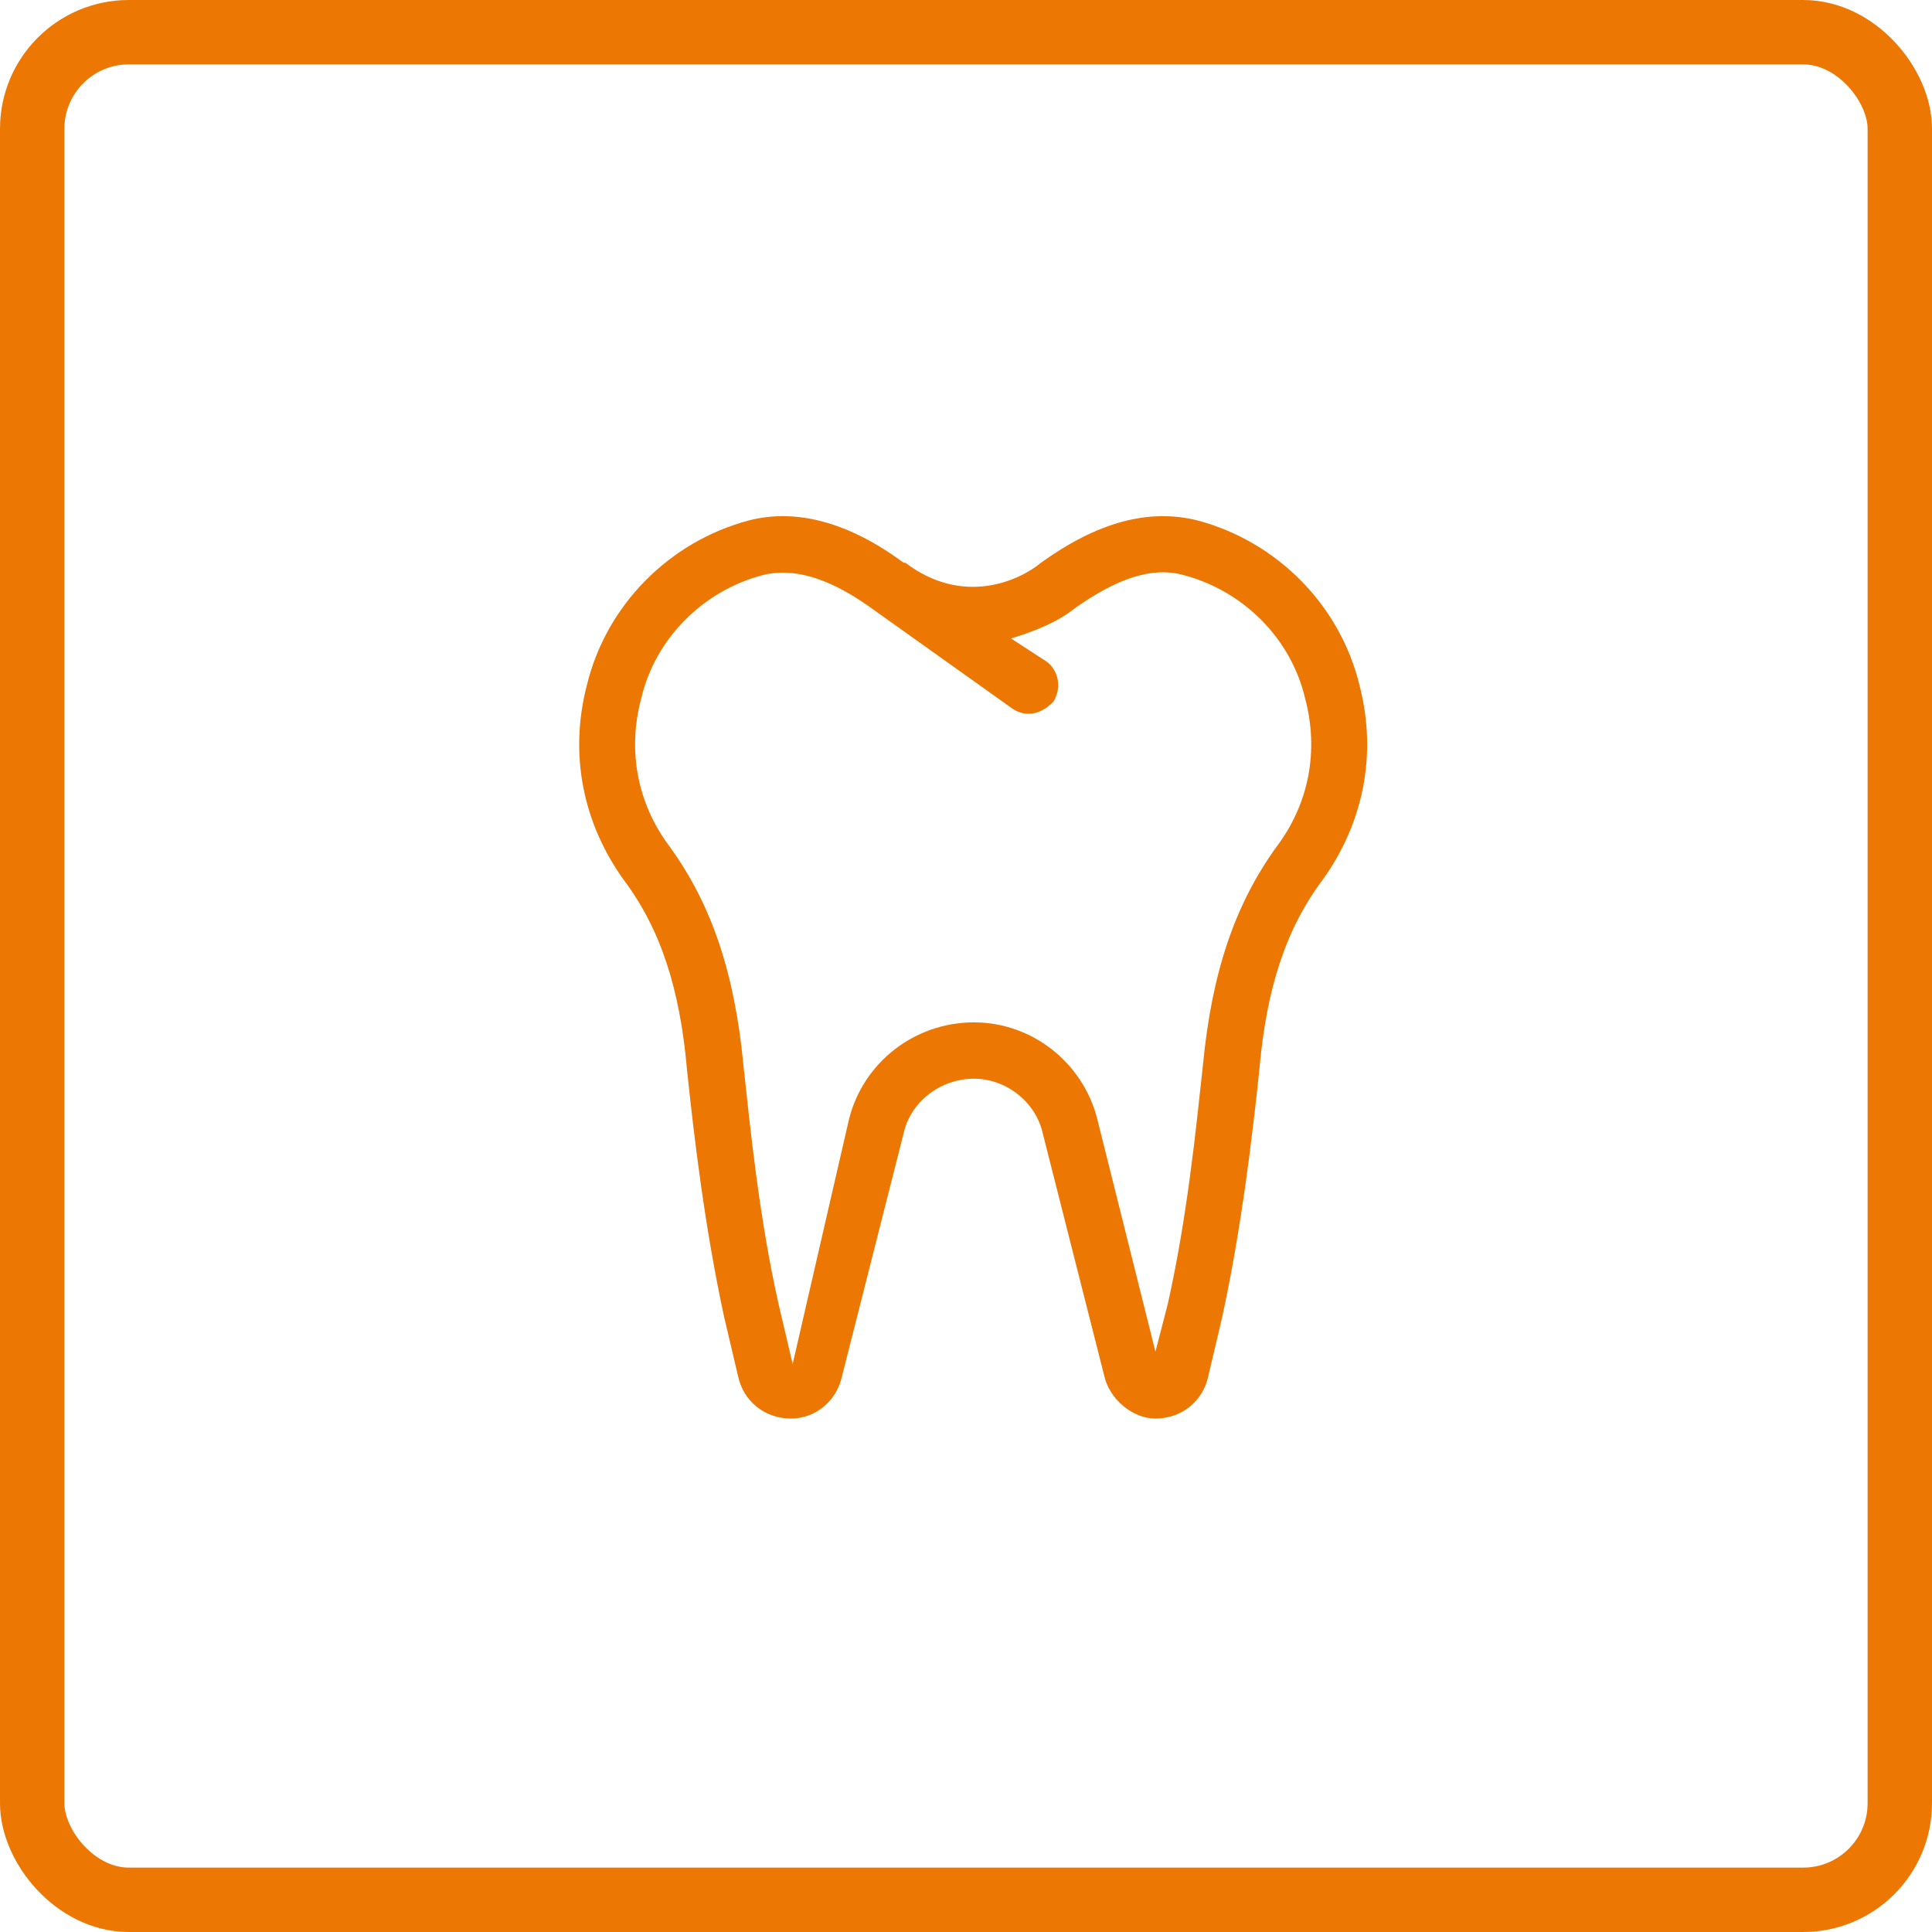 <svg width="120" height="120" viewBox="0 0 120 120" fill="none" xmlns="http://www.w3.org/2000/svg">
<rect x="2" y="2" width="116" height="116" rx="6" stroke="#EC7803" stroke-width="4"/>
<path d="M84.453 42.609C85.547 46.875 84.672 51.141 82.156 54.641C79.859 57.703 78.656 61.422 78.219 66.453C77.781 70.609 77.125 76.188 75.922 81.766L75.047 85.484C74.719 87.016 73.406 88.109 71.766 88.109C70.344 88.109 68.922 86.906 68.594 85.484L64.766 70.391C64.328 68.422 62.469 67 60.5 67C58.422 67 56.562 68.422 56.125 70.391L52.297 85.484C51.969 87.016 50.656 88.109 49.125 88.109C47.484 88.109 46.172 87.016 45.844 85.484L44.969 81.766C43.766 76.188 43.109 70.609 42.672 66.453C42.234 61.422 41.031 57.703 38.734 54.641C36.219 51.141 35.344 46.875 36.438 42.609C37.641 37.578 41.578 33.641 46.5 32.328C49.453 31.562 52.734 32.438 56.125 34.953H56.234C59.844 37.688 63.344 36.047 64.656 34.953C68.156 32.438 71.328 31.562 74.391 32.328C79.312 33.641 83.25 37.578 84.453 42.609ZM79.312 52.562C81.281 49.938 81.938 46.656 81.062 43.375C80.188 39.656 77.234 36.703 73.516 35.719C71.547 35.172 69.359 35.938 66.734 37.797C65.641 38.672 64.219 39.219 62.797 39.656L64.984 41.078C65.75 41.625 65.969 42.719 65.422 43.594C65.094 43.922 64.109 44.797 62.906 44.031L54.156 37.797C52.625 36.703 50 35.062 47.375 35.719C43.656 36.703 40.703 39.656 39.828 43.375C38.953 46.656 39.609 49.938 41.578 52.562C44.203 56.172 45.625 60.438 46.172 66.125C46.609 70.172 47.156 75.641 48.359 81L49.234 84.719L52.734 69.516C53.609 66.016 56.781 63.5 60.5 63.5C64.109 63.5 67.281 66.016 68.156 69.516L71.766 83.953L72.531 81C73.734 75.641 74.281 70.172 74.719 66.125C75.266 60.438 76.688 56.172 79.312 52.562Z" fill="#EC7803"/>
</svg>
